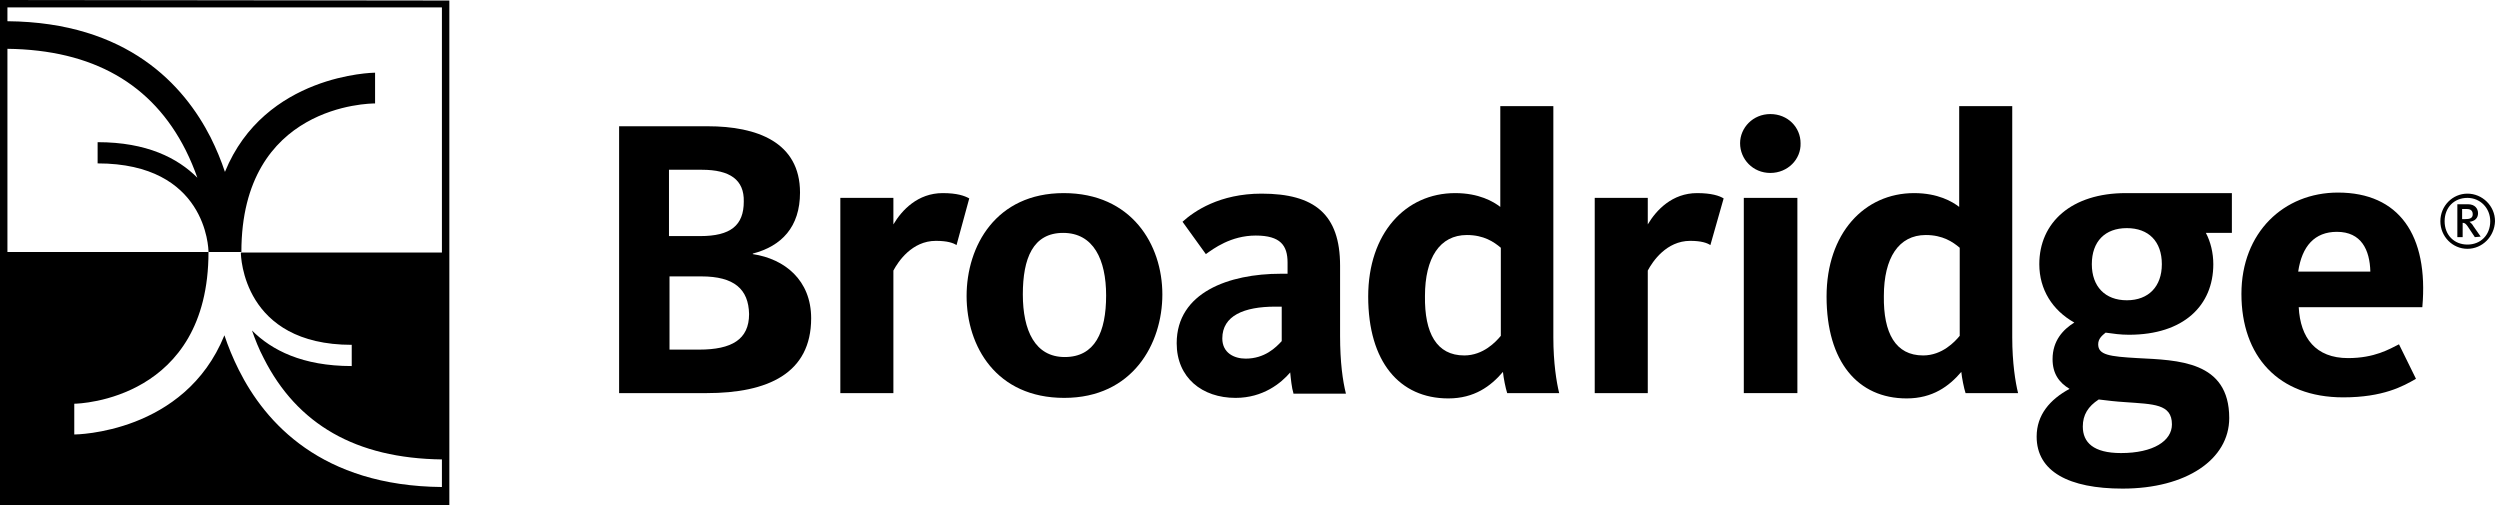 <svg width="495" height="100" viewBox="0 0 495 100" fill="none" xmlns="http://www.w3.org/2000/svg">
<path d="M139.916 77.836H122.584V25H140.126C149.895 25 158.403 28.151 158.403 38.13C158.403 44.958 154.727 48.739 149.055 50.21V50.315C155.357 51.261 160.609 55.462 160.609 63.025C160.609 73.95 151.996 77.836 139.916 77.836ZM138.971 33.613H132.458V46.744H138.655C144.643 46.744 147.269 44.643 147.269 39.916C147.374 35.609 144.538 33.613 138.971 33.613ZM138.865 54.727H132.563V69.223H138.445C144.853 69.223 148.319 67.227 148.319 62.185C148.214 57.248 145.378 54.727 138.865 54.727Z" fill="black"/>
<path d="M189.391 48.529C188.76 48.109 187.605 47.689 185.294 47.689C180.567 47.689 177.836 51.786 176.891 53.571V77.836H166.386V39.181H176.891V44.433C178.571 41.597 181.723 38.235 186.66 38.235C189.496 38.235 190.966 38.761 191.912 39.286L189.391 48.529Z" fill="black"/>
<path d="M210.714 78.781C197.269 78.781 191.386 68.592 191.386 58.613C191.386 48.739 197.164 38.235 210.609 38.235C224.055 38.235 230.147 48.424 230.147 58.298C230.147 68.067 224.265 78.781 210.714 78.781ZM210.504 46.113C204.517 46.113 202.521 51.156 202.521 58.298C202.521 65.441 204.937 70.693 210.819 70.693C216.807 70.693 219.013 65.756 219.013 58.508C219.013 51.365 216.492 46.113 210.504 46.113Z" fill="black"/>
<path d="M256.092 77.836C255.777 76.891 255.567 74.895 255.462 73.74C253.676 75.84 250.105 78.781 244.643 78.781C238.025 78.781 232.983 74.79 232.983 67.962C232.983 57.878 243.382 54.202 253.571 54.202H254.937V51.996C254.937 48.634 253.571 46.639 248.634 46.639C243.697 46.639 240.231 49.265 238.76 50.315L234.139 43.908C236.45 41.807 241.492 38.34 249.79 38.34C260.294 38.34 265.336 42.437 265.336 52.626V66.492C265.336 71.744 265.861 75.42 266.492 77.941H256.092V77.836ZM253.887 60.714H252.521C246.323 60.714 242.017 62.5 242.017 67.017C242.017 69.853 244.328 71.008 246.639 71.008C250.42 71.008 252.626 68.802 253.781 67.542V60.714H253.887Z" fill="black"/>
<path d="M288.13 38.235C292.857 38.235 295.693 39.916 297.059 40.966V21.008H307.563V66.807C307.563 71.849 308.193 75.735 308.718 77.836H298.424C298.109 76.891 297.689 74.79 297.584 73.635C295.168 76.471 291.912 78.887 286.765 78.887C277.101 78.887 270.903 71.639 270.903 58.718C270.903 46.218 278.256 38.235 288.13 38.235ZM289.916 70.378C293.697 70.378 296.218 67.647 297.164 66.492V49.055C295.798 47.899 293.802 46.534 290.441 46.534C285.084 46.534 282.143 51.05 282.143 58.614C282.038 65.966 284.454 70.378 289.916 70.378Z" fill="black"/>
<path d="M338.655 48.529C338.025 48.109 336.87 47.689 334.664 47.689C329.937 47.689 327.206 51.786 326.26 53.571V77.836H315.756V39.181H326.26V44.433C327.941 41.597 331.092 38.235 336.029 38.235C338.865 38.235 340.441 38.761 341.281 39.286L338.655 48.529Z" fill="black"/>
<path d="M350.525 34.244C347.059 34.244 344.538 31.513 344.538 28.361C344.538 25.315 347.059 22.584 350.525 22.584C353.992 22.584 356.513 25.21 356.513 28.361C356.618 31.513 353.992 34.244 350.525 34.244Z" fill="black"/>
<path d="M355.882 39.181H345.273V77.836H355.882V39.181Z" fill="black"/>
<path d="M378.992 38.235C383.718 38.235 386.555 39.916 387.92 40.966V21.008H398.424V66.807C398.424 71.849 399.055 75.735 399.58 77.836H389.181C388.866 76.891 388.445 74.79 388.34 73.635C385.924 76.471 382.668 78.887 377.521 78.887C367.857 78.887 361.66 71.639 361.66 58.718C361.66 46.218 369.118 38.235 378.992 38.235ZM380.777 70.378C384.559 70.378 387.08 67.647 388.025 66.492V49.055C386.66 47.899 384.664 46.534 381.303 46.534C375.945 46.534 373.004 51.05 373.004 58.614C372.899 65.966 375.315 70.378 380.777 70.378Z" fill="black"/>
<path d="M441.912 38.235V46.113H436.765C437.71 47.899 438.235 50.105 438.235 52.311C438.235 60.504 432.353 66.281 421.534 66.281C419.853 66.281 418.382 66.071 416.912 65.861C416.282 66.387 415.441 67.017 415.441 68.172C415.441 70.273 417.647 70.588 423.214 70.903C431.198 71.323 441.387 71.429 441.387 82.773C441.387 90.966 432.878 96.744 420.273 96.744C409.664 96.744 403.256 93.382 403.256 86.45C403.256 82.143 405.882 79.097 409.769 76.996C407.668 75.735 406.408 73.95 406.408 71.113C406.408 67.437 408.508 65.231 410.714 63.865C406.408 61.45 403.782 57.353 403.782 52.311C403.782 44.013 410.189 38.235 420.903 38.235C423.635 38.235 441.912 38.235 441.912 38.235ZM412.395 84.454C412.395 87.605 414.496 89.706 419.958 89.706C426.366 89.706 430.042 87.29 430.042 84.034C430.042 79.937 426.366 80.042 420.798 79.622C419.013 79.517 417.227 79.307 415.546 79.097C413.445 80.462 412.395 82.143 412.395 84.454ZM428.046 52.311C428.046 47.794 425.42 45.168 421.113 45.168C416.807 45.168 414.181 47.794 414.181 52.311C414.181 56.723 416.807 59.454 421.113 59.454C425.42 59.454 428.046 56.723 428.046 52.311Z" fill="black"/>
<path d="M464.916 70.903C470.168 70.903 473.109 69.118 475 68.172L478.361 75C475.84 76.471 471.849 78.677 463.971 78.677C451.05 78.677 443.802 70.483 443.802 58.193C443.802 46.008 452.206 38.13 462.92 38.13C475 38.13 480.882 46.534 479.622 60.819H455.147C455.462 66.912 458.508 70.903 464.916 70.903ZM469.328 53.782C469.223 49.475 467.542 45.903 462.71 45.903C458.298 45.903 455.777 48.739 455.042 53.782H469.328Z" fill="black"/>
<path d="M488.55 49.265C485.609 49.265 483.193 46.849 483.193 43.803C483.193 40.756 485.609 38.34 488.55 38.34C491.492 38.34 494.013 40.756 494.013 43.803C493.908 46.849 491.492 49.265 488.55 49.265ZM488.55 39.181C485.924 39.181 484.034 41.071 484.034 43.803C484.034 46.534 485.924 48.424 488.55 48.424C491.176 48.424 493.067 46.534 493.067 43.803C493.067 41.176 491.071 39.181 488.55 39.181ZM490.021 46.954L488.55 44.748C488.235 44.328 488.025 44.118 487.605 44.118V46.954H486.555V40.441H488.655C490.021 40.441 490.651 41.282 490.651 42.227C490.651 43.172 490.021 43.803 488.971 43.908C489.181 44.118 489.496 44.328 489.706 44.748L491.176 46.849L490.021 46.954ZM488.445 41.386H487.5V43.382H488.13C488.866 43.382 489.601 43.277 489.601 42.437C489.601 41.807 489.286 41.386 488.445 41.386Z" fill="black"/>
<path d="M88.971 0.105L0 0V0.105V100H88.971V0.105ZM69.643 68.277V72.479C59.874 72.479 53.782 69.328 49.895 65.441C50.525 67.227 51.261 69.118 52.206 70.903C58.824 84.034 70.483 90.756 87.5 90.966V96.429C63.656 96.219 52.521 83.719 47.269 73.214C46.113 70.903 45.168 68.592 44.433 66.387C36.555 85.819 15.021 86.029 14.706 86.029V79.937C15.756 79.937 41.282 79.097 41.282 49.895H47.794C47.794 20.693 73.214 20.483 74.265 20.483V14.391C73.95 14.391 52.416 14.706 44.538 34.034C43.803 31.828 42.857 29.517 41.702 27.206C36.45 16.912 25.315 4.412 1.471 4.202V1.471H87.5V50H47.689C47.689 50.735 48.109 68.277 69.643 68.277ZM1.471 9.664C18.382 9.874 30.147 16.597 36.765 29.727C37.71 31.618 38.445 33.403 39.076 35.189C35.189 31.302 29.097 28.151 19.328 28.151V32.353C40.861 32.353 41.282 49.16 41.282 49.895H1.471V9.664Z" fill="black"/>
</svg>
